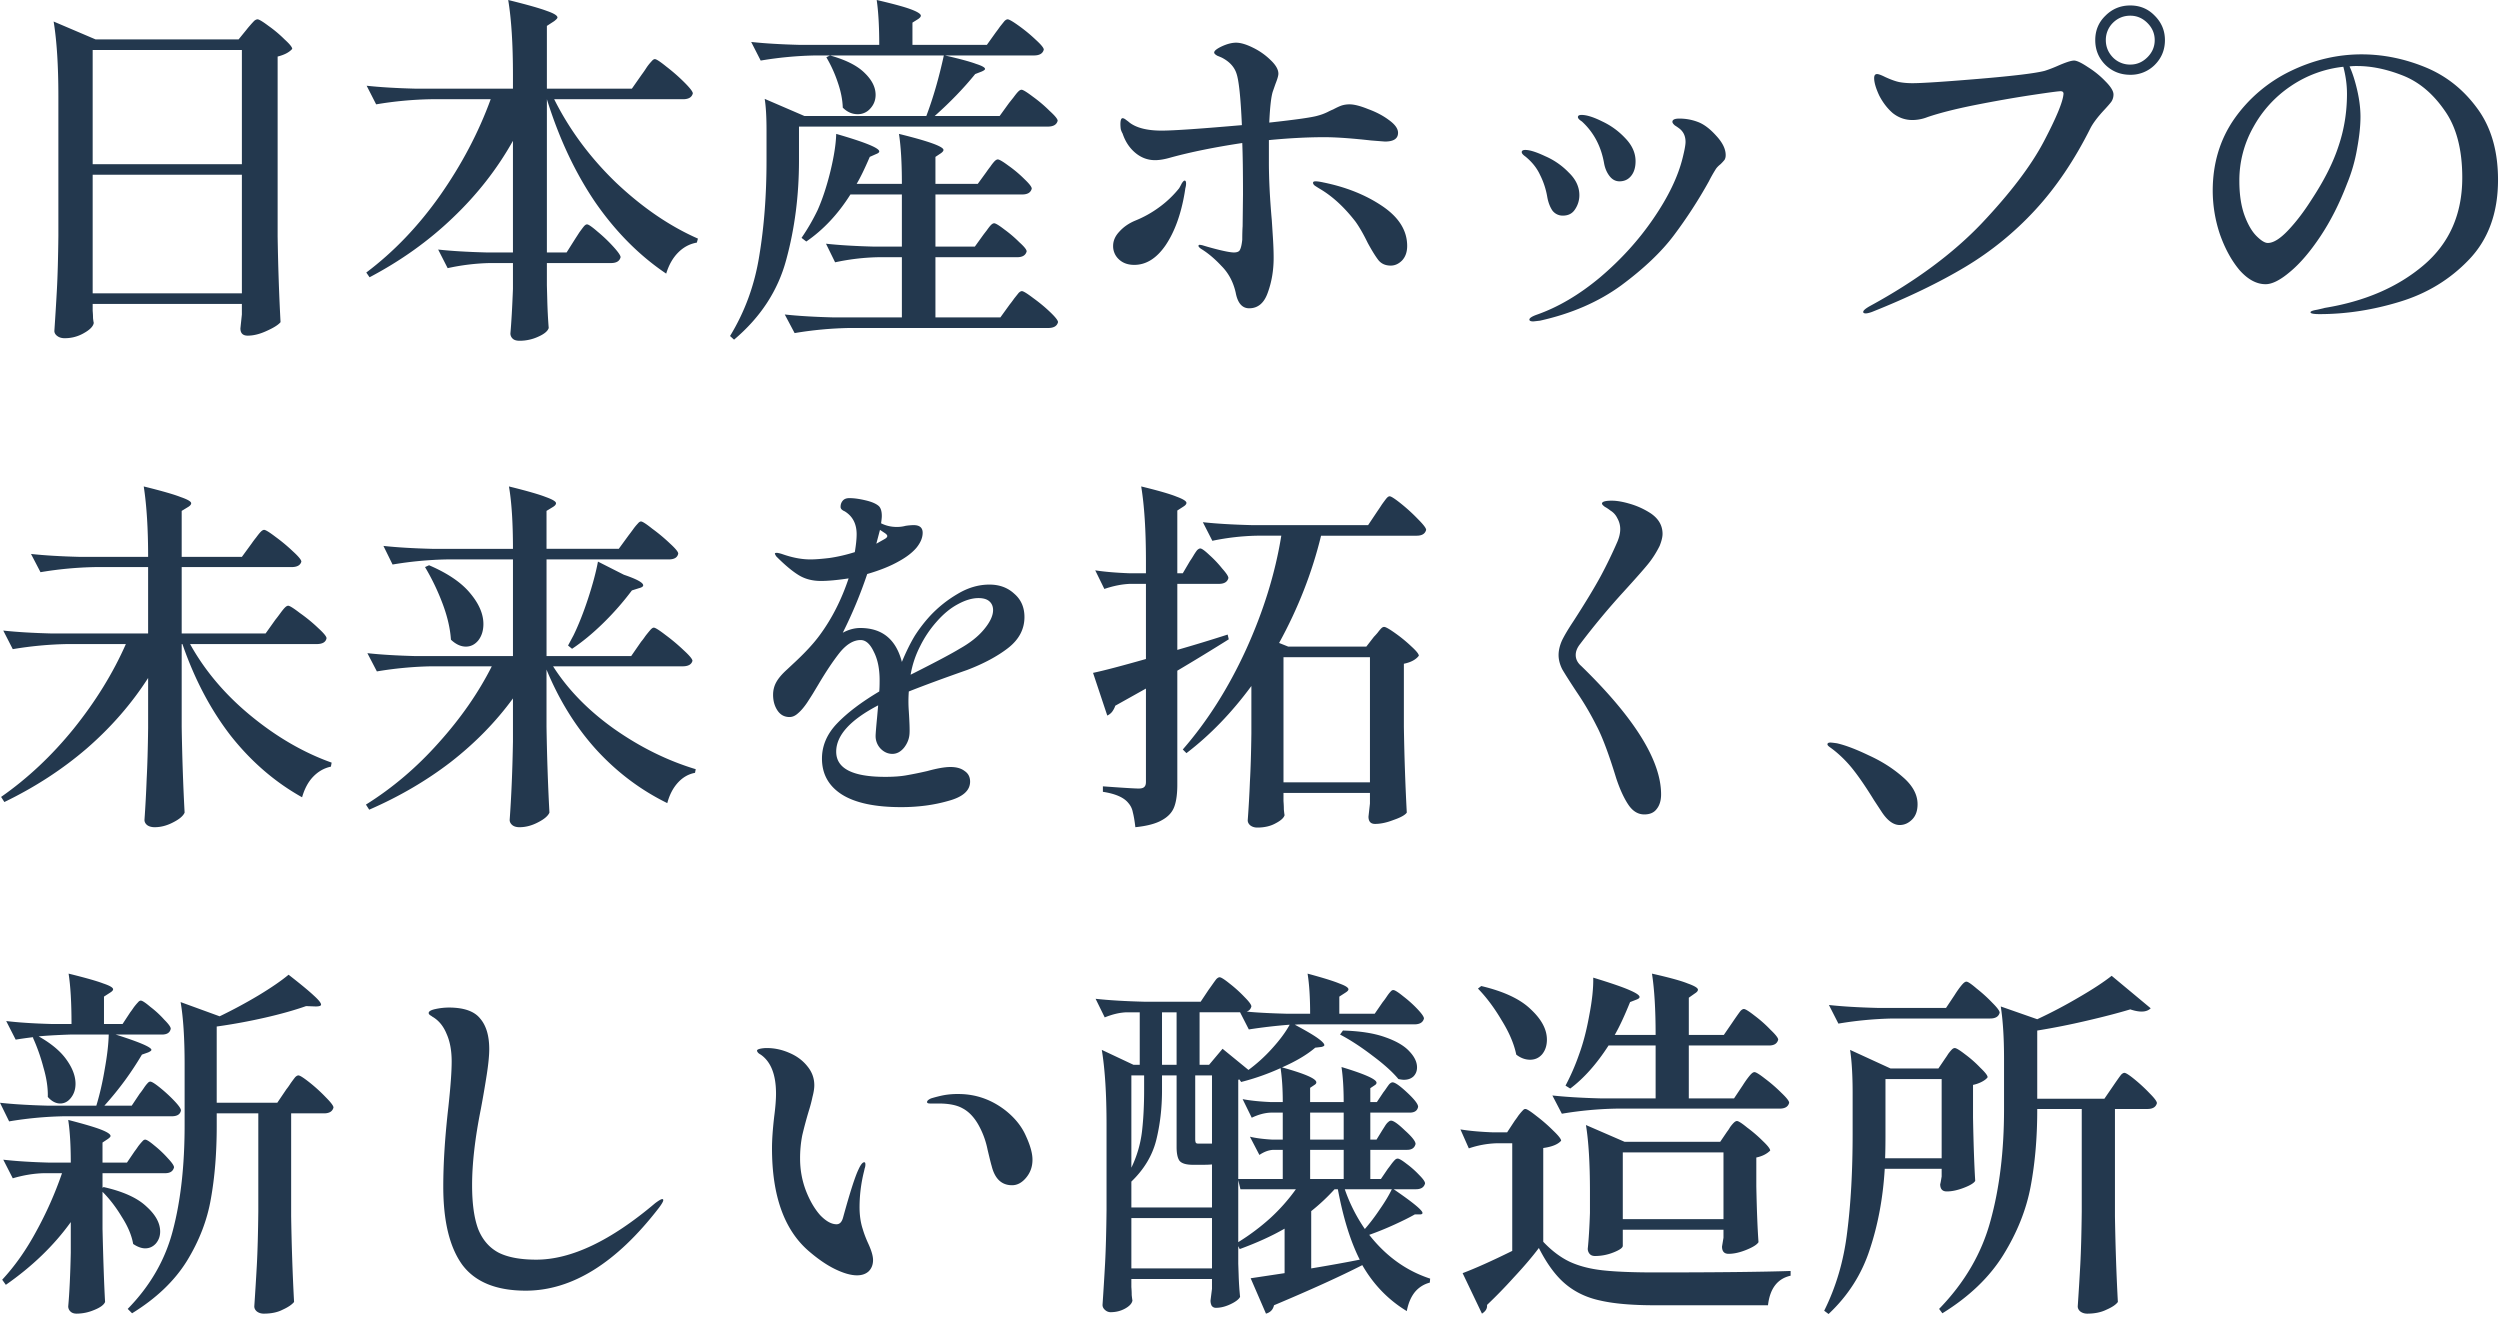 <svg width="260" height="137" viewBox="0 0 260 137" fill="none" xmlns="http://www.w3.org/2000/svg"><path d="M219.765 112.943c.101-.152.241-.354.418-.607s.316-.443.417-.569c.127-.127.24-.19.342-.19.151 0 .505.228 1.062.683.556.455 1.075.936 1.556 1.442.506.506.758.847.758 1.024-.101.405-.43.607-.986.607h-3.377v11.156c.051 3.136.152 6.108.304 8.916-.203.279-.595.544-1.177.797-.556.278-1.226.417-2.011.417-.278 0-.518-.075-.721-.227-.177-.152-.265-.329-.265-.531.101-1.493.19-2.935.265-4.326.076-1.416.127-3.263.152-5.54v-10.662h-4.629v.114c0 2.859-.227 5.502-.683 7.93-.455 2.429-1.404 4.806-2.845 7.134-1.442 2.327-3.554 4.35-6.337 6.07l-.341-.455c2.656-2.732 4.439-5.792 5.35-9.182.935-3.39 1.403-7.247 1.403-11.573v-5.274c0-2.15-.113-3.958-.341-5.425l3.794 1.328a50.514 50.514 0 0 0 4.326-2.277c1.442-.835 2.58-1.581 3.415-2.239l4.059 3.377c-.227.228-.543.342-.948.342-.329 0-.721-.076-1.176-.228-1.265.38-2.77.772-4.516 1.176-1.72.405-3.44.747-5.16 1.025v7.095h6.982l.91-1.328Zm-16.467-9.486c.076-.126.202-.316.38-.569.202-.278.366-.48.493-.607.126-.126.24-.19.341-.19.152 0 .506.241 1.063.721.581.456 1.125.949 1.631 1.48.506.506.759.848.759 1.025-.101.404-.43.607-.986.607h-10.093a38.399 38.399 0 0 0-5.692.531l-.986-1.935c1.391.152 3.073.253 5.046.303h7.134l.91-1.366Zm-.986 6.602c.076-.101.177-.253.303-.455.152-.202.278-.354.38-.455.101-.101.202-.152.303-.152.152 0 .506.215 1.063.645.581.43 1.113.898 1.593 1.404.506.481.759.809.759.986-.101.152-.291.304-.569.456a3.5 3.5 0 0 1-.949.341v3.415c.051 2.757.127 4.945.228 6.564-.127.228-.519.468-1.176.721-.658.253-1.252.38-1.784.38-.455 0-.683-.253-.683-.759.026-.051.076-.316.152-.797v-.797h-5.919c-.177 3.01-.696 5.805-1.556 8.385-.834 2.581-2.263 4.819-4.287 6.716l-.455-.341c1.239-2.479 2.036-5.198 2.39-8.158.379-2.959.569-6.362.569-10.206v-4.288c0-1.821-.088-3.314-.265-4.477l4.211 1.935h4.971l.721-1.063Zm-.38 10.397v-8.234h-5.843v5.73c0 1.087-.013 1.922-.038 2.504h5.881Zm-20.679-7.589c.076-.126.202-.316.379-.569.203-.278.367-.481.494-.607.126-.126.24-.19.341-.19.152 0 .519.228 1.101.683.607.456 1.176.949 1.707 1.48.531.506.797.847.797 1.024-.101.405-.43.608-.987.608h-16.96a38.399 38.399 0 0 0-5.692.531l-.986-1.897c1.391.151 3.073.253 5.046.303h5.692v-5.502h-4.895c-1.239 1.923-2.567 3.415-3.984 4.478l-.493-.304a23.082 23.082 0 0 0 1.404-3.225c.43-1.164.784-2.517 1.062-4.06.304-1.568.443-2.884.417-3.946 1.822.557 3.074.987 3.757 1.29.708.304 1.062.544 1.062.721 0 .101-.101.19-.303.266l-.683.265c-.582 1.442-1.113 2.58-1.594 3.415h4.25c0-2.631-.127-4.755-.38-6.374 1.796.404 3.036.746 3.719 1.024.708.253 1.062.468 1.062.645 0 .127-.101.253-.304.38l-.645.455v3.87h3.643l.911-1.328c.101-.152.24-.354.417-.607s.316-.443.417-.569c.127-.127.241-.19.342-.19.152 0 .518.228 1.1.683.607.455 1.164.949 1.67 1.48.531.506.796.847.796 1.024-.101.405-.417.607-.948.607h-8.348v5.502h4.705l.911-1.366Zm-27.205-10.32c2.352.556 4.073 1.366 5.16 2.428 1.113 1.037 1.67 2.087 1.67 3.149 0 .607-.165 1.113-.494 1.518-.328.38-.746.569-1.252.569s-.986-.177-1.441-.531c-.228-1.113-.734-2.302-1.518-3.567-.759-1.29-1.581-2.39-2.466-3.301l.341-.265Zm3.491 14.001a8.2 8.2 0 0 0 .379-.532c.177-.227.316-.392.418-.493.101-.126.202-.19.303-.19.152 0 .531.241 1.138.721.633.481 1.215.987 1.746 1.518.556.531.834.885.834 1.063-.328.379-.948.632-1.859.758v9.752c.86.91 1.758 1.593 2.694 2.049.961.455 2.1.758 3.415.91 1.341.152 3.162.228 5.464.228 6.475 0 11.193-.051 14.153-.152v.493c-1.366.304-2.151 1.328-2.353 3.074h-11.762c-2.378 0-4.275-.165-5.692-.494-1.416-.303-2.63-.885-3.642-1.745-.987-.835-1.897-2.074-2.732-3.718-.683.91-1.556 1.935-2.618 3.073a51.39 51.39 0 0 1-2.77 2.846v.114c0 .303-.177.569-.531.796l-2.011-4.211c1.341-.506 3.061-1.278 5.16-2.315V118.9h-1.631a9.934 9.934 0 0 0-2.884.531l-.873-1.973c.911.152 2.024.253 3.339.304h1.518l.797-1.214Zm22.082 1.138c.102-.127.203-.278.304-.455.126-.177.253-.329.379-.456.127-.126.241-.189.342-.189.152 0 .506.227 1.062.683.582.43 1.126.898 1.632 1.403.506.481.759.81.759.987-.354.354-.835.594-1.442.721v2.997c.05 2.479.126 4.414.228 5.806-.152.253-.57.518-1.253.796-.683.279-1.302.418-1.859.418-.455 0-.683-.253-.683-.759l.152-.911v-.834H168.77v1.669c0 .202-.316.43-.949.683a5.164 5.164 0 0 1-1.935.379c-.253 0-.443-.075-.569-.227a.808.808 0 0 1-.19-.531c.101-.962.177-2.201.228-3.719v-2.238c0-2.909-.139-5.211-.417-6.906l4.022 1.745h9.941l.72-1.062Zm-10.851 2.163v6.943h10.472v-6.943H168.77Zm-26.371 8.575c1.746 2.226 3.858 3.743 6.337 4.553l-.038.417a2.947 2.947 0 0 0-1.556.987c-.405.506-.683 1.163-.835 1.973-1.922-1.164-3.465-2.757-4.629-4.781-2.276 1.164-5.337 2.555-9.182 4.174-.101.455-.379.746-.835.872l-1.593-3.68 3.529-.531v-4.629c-1.316.759-2.871 1.467-4.667 2.125l-.152-.304v1.821l.038 1.101c.025.834.076 1.618.152 2.352-.127.253-.456.506-.987.759-.531.253-1.037.379-1.518.379a.512.512 0 0 1-.455-.227 1.174 1.174 0 0 1-.114-.532l.152-1.214v-1.024h-8.385v.835c.025.303.037.581.037.834.026.253.051.443.076.569-.05.304-.303.582-.758.835-.456.253-.962.38-1.518.38a.858.858 0 0 1-.569-.228c-.177-.152-.266-.329-.266-.531.101-1.493.19-2.934.266-4.326.076-1.416.126-3.263.151-5.539v-8.879c0-3.187-.164-5.78-.493-7.778l3.301 1.555h.645v-5.463h-1.366c-.708.025-1.467.202-2.276.531l-.949-1.935c1.391.152 3.074.253 5.047.303h5.881l.834-1.252c.076-.101.203-.278.38-.531s.316-.443.417-.569c.127-.127.241-.19.342-.19.151 0 .493.215 1.024.645.557.43 1.075.898 1.556 1.404.48.481.721.81.721.987-.076.278-.241.455-.494.531.936.101 2.353.177 4.25.227h2.353c0-1.694-.089-3.086-.266-4.173 1.594.43 2.694.771 3.301 1.024.632.228.949.43.949.607 0 .101-.102.215-.304.342l-.645.417v1.783h3.68l.835-1.214c.127-.152.266-.341.418-.569.151-.228.278-.392.379-.493.101-.127.202-.19.303-.19.152 0 .494.215 1.025.645.531.405 1.024.848 1.48 1.328.455.481.683.81.683.987-.102.404-.43.607-.987.607H135.57c-.405 0-.709.012-.911.038 1.138.607 1.935 1.075 2.39 1.404.456.328.683.569.683.721 0 .075-.101.139-.303.189l-.645.076c-.86.734-2.011 1.417-3.453 2.049 2.378.658 3.567 1.176 3.567 1.556 0 .101-.064.189-.19.265l-.455.304v1.48h3.49c0-1.417-.076-2.631-.227-3.643 2.428.734 3.642 1.277 3.642 1.632 0 .101-.063.189-.19.265l-.455.304v1.442h.683l.683-1.025c.101-.126.202-.265.304-.417.101-.152.202-.291.303-.418.127-.126.24-.189.342-.189.253 0 .758.354 1.517 1.062.759.708 1.139 1.202 1.139 1.48-.076.405-.367.607-.873.607h-4.098v2.808h.645l.607-.987c.051-.076.139-.215.266-.417.126-.203.24-.342.341-.418.101-.101.203-.151.304-.151.253 0 .733.341 1.442 1.024.733.658 1.1 1.126 1.1 1.404-.101.405-.392.607-.873.607h-3.832v3.036h1.1l.721-1.063c.102-.126.215-.278.342-.455a4.54 4.54 0 0 1 .379-.456c.101-.101.203-.151.304-.151.152 0 .455.177.91.531.481.354.924.746 1.328 1.176.405.405.608.696.608.873-.102.405-.418.607-.949.607h-2.315c1.999 1.366 2.998 2.188 2.998 2.466 0 .101-.089.152-.266.152h-.531c-.531.304-1.239.658-2.125 1.062-.885.405-1.758.759-2.618 1.063Zm-20.034-23.145h-1.517v5.463h1.517v-5.463Zm4.781 3.794 2.694 2.201a16.228 16.228 0 0 0 2.429-2.201c.809-.885 1.429-1.72 1.859-2.504a55.084 55.084 0 0 0-4.25.493l-.91-1.783h-4.212v5.463h.986l1.404-1.669Zm12.521-1.897c1.771.05 3.226.278 4.364.683 1.163.404 2.011.898 2.542 1.48.531.556.797 1.113.797 1.669 0 .379-.127.696-.38.949-.253.227-.581.341-.986.341-.127 0-.316-.025-.569-.076-.607-.733-1.505-1.543-2.694-2.428-1.189-.911-2.315-1.644-3.377-2.201l.303-.417Zm-6.26 7.437c0-1.341-.076-2.517-.228-3.529a24.46 24.46 0 0 1-4.098 1.442l-.189-.266-.114.038v10.321h4.629v-3.036h-.987c-.48.025-.961.202-1.442.531l-.986-1.897c.632.152 1.416.253 2.352.304h1.063v-2.808h-1.252c-.633.025-1.29.202-1.973.531l-.949-1.935c.784.152 1.745.253 2.884.304h1.29Zm-15.746-2.77v9.599a11.845 11.845 0 0 0 1.1-3.718c.152-1.29.228-2.745.228-4.364v-1.517h-1.328Zm8.385 13.735v-4.477c-.228.025-.595.038-1.1.038h-.873c-.708 0-1.176-.139-1.404-.418-.202-.278-.304-.758-.304-1.441v-7.437h-1.517v1.555c0 1.847-.203 3.58-.607 5.199-.405 1.593-1.265 3.022-2.58 4.287v2.694h8.385Zm0-6.64v-7.095h-1.745v6.602c0 .202.025.341.075.417.051.051.14.076.266.076h1.404Zm13.697-3.225h-3.49v2.808h3.49v-2.808Zm0 3.87h-3.49v3.036h3.49v-3.036Zm-10.965 9.6a23.022 23.022 0 0 0 3.339-2.505 19.324 19.324 0 0 0 2.656-2.997h-5.768l-.227-.949v6.451Zm7.588 2.732c1.973-.329 3.656-.633 5.047-.911-.961-1.897-1.72-4.338-2.277-7.323h-.341a20.472 20.472 0 0 1-2.429 2.276v5.958Zm3.491-8.234a17.15 17.15 0 0 0 2.087 4.136c.531-.607 1.05-1.29 1.556-2.049.531-.759.948-1.455 1.252-2.087h-4.895Zm-22.196 8.234h8.385v-5.237h-8.385v5.237Zm-28.533.72c-.633 0-1.391-.215-2.277-.645-.885-.43-1.821-1.075-2.808-1.935-2.504-2.2-3.756-5.742-3.756-10.624 0-.885.076-1.985.228-3.301.126-.961.19-1.758.19-2.39 0-1.973-.532-3.326-1.594-4.06a1.682 1.682 0 0 1-.228-.152c-.101-.101-.152-.189-.152-.265 0-.076.102-.139.304-.19a3.29 3.29 0 0 1 .72-.076c.785 0 1.557.164 2.315.493.785.329 1.417.797 1.898 1.404.48.582.72 1.24.72 1.973 0 .329-.063.734-.19 1.214-.1.481-.227.962-.379 1.442a44.663 44.663 0 0 0-.683 2.542 12.378 12.378 0 0 0-.227 2.429c0 1.163.202 2.276.607 3.339.404 1.037.898 1.884 1.48 2.542.607.632 1.176.948 1.707.948.329 0 .556-.24.683-.72.708-2.581 1.24-4.237 1.593-4.971.228-.506.43-.759.608-.759.076 0 .114.076.114.228 0 .152-.026.291-.076.417a8.747 8.747 0 0 1-.076.342 15.421 15.421 0 0 0-.456 3.68c0 .86.114 1.632.342 2.315.126.43.303.898.531 1.404.354.758.531 1.353.531 1.783 0 .48-.151.873-.455 1.176-.304.278-.708.417-1.214.417Zm16.125-9.371c-1.087 0-1.795-.671-2.124-2.011-.051-.152-.19-.709-.418-1.67a8.753 8.753 0 0 0-.986-2.656c-.456-.784-.999-1.341-1.632-1.669-.582-.329-1.416-.494-2.504-.494h-.873c-.202 0-.303-.05-.303-.151 0-.127.139-.253.417-.38.506-.152.961-.265 1.366-.341a8.171 8.171 0 0 1 1.48-.114c1.796 0 3.427.569 4.894 1.707.987.784 1.695 1.67 2.125 2.656.456.987.683 1.809.683 2.467 0 .733-.227 1.366-.683 1.897-.43.506-.91.759-1.442.759Zm-50.578 10.965c-3.06 0-5.26-.898-6.601-2.694-1.316-1.821-1.974-4.528-1.974-8.12 0-2.453.178-5.223.532-8.309.227-2.1.341-3.668.341-4.705 0-1.138-.177-2.1-.531-2.884-.329-.809-.822-1.404-1.48-1.783a1.645 1.645 0 0 0-.228-.152c-.1-.076-.151-.152-.151-.227 0-.178.24-.317.72-.418a6.666 6.666 0 0 1 1.367-.152c1.568 0 2.656.38 3.263 1.139.632.733.948 1.796.948 3.187 0 .658-.088 1.556-.265 2.694a117.36 117.36 0 0 1-.607 3.528c-.608 3.036-.911 5.679-.911 7.931 0 1.922.215 3.452.645 4.591.455 1.113 1.164 1.922 2.125 2.428.961.481 2.264.721 3.908.721 3.617 0 7.74-1.96 12.37-5.881.379-.279.619-.418.72-.418.076 0 .114.038.114.114 0 .127-.152.392-.455.797-4.427 5.742-9.043 8.613-13.85 8.613Zm-44.658-19.237c.354-1.164.645-2.428.873-3.794.252-1.392.392-2.593.417-3.605H7.323c-1.442.051-2.542.114-3.301.19 1.34.759 2.314 1.581 2.922 2.466.607.86.91 1.682.91 2.466 0 .582-.164 1.075-.493 1.48-.304.38-.67.569-1.1.569-.456 0-.886-.227-1.29-.683.025-.936-.127-1.96-.456-3.073a19.465 19.465 0 0 0-1.1-3.111l.076-.038c-.81.101-1.43.189-1.86.265l-.986-1.935c1.265.152 2.808.253 4.63.304h2.162c0-2.201-.101-3.946-.304-5.236 1.746.43 2.947.771 3.605 1.024.683.228 1.024.43 1.024.607 0 .101-.1.215-.303.342l-.645.417v2.846h1.935l.797-1.214c.1-.127.227-.304.379-.532.177-.227.316-.392.417-.493.102-.126.203-.19.304-.19.152 0 .48.216.986.646a10.21 10.21 0 0 1 1.442 1.328c.456.455.683.771.683.948-.076.405-.38.607-.91.607h-4.82c2.48.784 3.72 1.316 3.72 1.594 0 .076-.115.164-.342.265l-.645.228a33.373 33.373 0 0 1-1.746 2.656 33.835 33.835 0 0 1-2.162 2.656h2.845l.835-1.252c.127-.152.266-.342.418-.569.151-.228.278-.392.379-.494.101-.126.202-.189.303-.189.152 0 .494.215 1.025.645.531.43 1.024.885 1.48 1.366.455.48.683.809.683.986-.076.405-.392.607-.949.607H6.64a38.525 38.525 0 0 0-5.691.532L0 114.688c1.391.152 3.073.253 5.046.304h4.97Zm21.02-3.149c.152 0 .531.24 1.139.721.607.48 1.176.999 1.707 1.555.531.532.797.886.797 1.063-.101.404-.43.607-.987.607h-3.415v10.7c.051 3.136.152 6.108.304 8.916-.228.279-.62.544-1.176.797-.531.278-1.19.417-1.973.417-.279 0-.519-.075-.721-.227-.177-.152-.266-.329-.266-.531.101-1.493.19-2.935.266-4.326.076-1.416.126-3.263.151-5.54v-10.206h-4.325v1.328c0 2.782-.202 5.299-.607 7.55-.38 2.226-1.214 4.389-2.504 6.489-1.29 2.074-3.188 3.882-5.692 5.425l-.455-.455c2.352-2.403 3.92-5.135 4.705-8.195.81-3.087 1.214-6.716 1.214-10.89v-6.337c0-2.731-.14-4.894-.417-6.488l4.06 1.48a51.541 51.541 0 0 0 4.021-2.163c1.341-.809 2.39-1.53 3.15-2.162 1.264.986 2.137 1.707 2.618 2.162.506.456.759.772.759.949 0 .126-.19.19-.57.19l-.986-.038c-1.214.43-2.656.834-4.325 1.214-1.67.379-3.327.683-4.971.91v7.93h6.299l.948-1.403a6.44 6.44 0 0 0 .455-.645c.203-.279.355-.481.456-.608.126-.126.24-.189.341-.189Zm-20.375 16.012c.076 3.237.164 5.754.265 7.55-.126.304-.505.582-1.138.835a4.702 4.702 0 0 1-1.821.379c-.278 0-.493-.075-.645-.227a.729.729 0 0 1-.228-.531c.127-1.392.215-3.251.266-5.578v-3.187c-1.745 2.428-3.997 4.603-6.754 6.526l-.38-.531c1.316-1.417 2.492-3.086 3.53-5.009a38.473 38.473 0 0 0 2.693-6.071H4.591c-1.062.026-2.15.203-3.263.532l-.987-1.935c1.316.151 2.91.253 4.781.303h2.239c0-1.796-.089-3.276-.266-4.439 1.67.43 2.82.771 3.453 1.024s.949.468.949.645c0 .076-.089.177-.266.304l-.57.379v2.087h2.543l.797-1.176c.101-.127.228-.304.38-.531.176-.228.316-.392.417-.494.1-.126.202-.189.303-.189.152 0 .468.202.949.607.506.405.974.847 1.404 1.328.43.455.645.771.645.948-.102.405-.405.607-.91.607h-6.527v1.518l.114-.076c2.023.456 3.503 1.126 4.44 2.011.96.86 1.44 1.733 1.44 2.618 0 .481-.15.898-.454 1.252-.304.329-.67.494-1.1.494-.38 0-.798-.152-1.253-.456-.152-.885-.544-1.821-1.176-2.807-.607-1.012-1.277-1.885-2.011-2.618v3.908Zm184.212-44.672c-.734-1.189-1.391-2.163-1.973-2.921a12.404 12.404 0 0 0-2.125-2.201 10.339 10.339 0 0 0-.455-.342c-.177-.126-.266-.227-.266-.303 0-.126.101-.19.304-.19.101 0 .329.026.683.076.885.202 1.985.62 3.301 1.252 1.34.607 2.517 1.354 3.528 2.239 1.037.885 1.556 1.834 1.556 2.846 0 .683-.19 1.214-.569 1.593-.38.38-.81.57-1.29.57-.658 0-1.29-.469-1.897-1.405l-.797-1.214Zm-23.866 1.518c-.658 0-1.214-.341-1.669-1.024-.456-.683-.873-1.594-1.252-2.732-.759-2.48-1.43-4.275-2.011-5.388a30.258 30.258 0 0 0-2.087-3.567c-.734-1.113-1.24-1.91-1.518-2.39-.253-.506-.379-1-.379-1.48 0-.455.113-.949.341-1.48.253-.531.658-1.214 1.214-2.049 1.24-1.922 2.188-3.49 2.846-4.705a48.665 48.665 0 0 0 1.707-3.528c.203-.48.304-.923.304-1.328s-.101-.784-.304-1.139a1.845 1.845 0 0 0-.721-.796 3.64 3.64 0 0 0-.569-.38c-.202-.152-.303-.265-.303-.341 0-.203.341-.304 1.024-.304.531 0 1.176.114 1.935.342a8.134 8.134 0 0 1 2.125.986c.81.557 1.214 1.265 1.214 2.125 0 .329-.101.746-.303 1.252-.354.708-.759 1.34-1.214 1.897-.43.531-1.291 1.505-2.581 2.922a76.804 76.804 0 0 0-4.477 5.388c-.303.38-.455.759-.455 1.138 0 .43.19.81.569 1.138 5.54 5.388 8.309 9.84 8.309 13.356 0 .632-.151 1.138-.455 1.518-.278.38-.708.569-1.29.569ZM123.769 58.33c.076-.1.19-.277.342-.53a5.52 5.52 0 0 1 .379-.57c.127-.126.241-.19.342-.19.151 0 .468.228.948.684.481.43.924.898 1.328 1.404.43.48.645.809.645.986-.101.405-.43.607-.986.607h-4.326v6.868a172.43 172.43 0 0 0 5.236-1.594l.114.493a239.83 239.83 0 0 1-5.35 3.263V81.59c0 .96-.101 1.72-.303 2.276-.203.582-.62 1.05-1.252 1.404-.633.38-1.569.633-2.808.759-.076-.658-.165-1.176-.266-1.556a1.957 1.957 0 0 0-.455-.948c-.455-.582-1.341-.974-2.656-1.176v-.57c2.074.152 3.314.228 3.718.228.279 0 .468-.05.57-.152.126-.1.189-.278.189-.53V71.61l-3.187 1.783c-.076.228-.19.443-.341.645a1.37 1.37 0 0 1-.494.38l-1.479-4.44c1.087-.228 2.921-.708 5.501-1.442V60.72h-1.593c-.86.025-1.771.203-2.732.531l-.949-1.935c.987.152 2.176.253 3.567.304h1.707v-1.252c0-3.188-.164-5.78-.493-7.779 1.771.43 2.997.785 3.68 1.063.683.253 1.025.468 1.025.645 0 .126-.101.253-.304.38l-.645.417v6.526h.569l.759-1.29Zm19.503-5.197c.126-.178.278-.405.455-.683.203-.279.354-.481.456-.608.126-.151.24-.227.341-.227.152 0 .544.253 1.176.759.633.506 1.227 1.05 1.784 1.631.556.557.834.923.834 1.1-.101.405-.43.608-.986.608h-9.941c-.936 3.845-2.391 7.563-4.364 11.155l.949.38h8.12l.796-1.025c.102-.101.228-.24.38-.418.152-.202.278-.354.379-.455.102-.101.203-.152.304-.152.152 0 .531.215 1.138.645.607.43 1.164.886 1.67 1.366.531.481.796.81.796.987-.303.405-.822.683-1.555.835v6.564c.05 3.136.152 6.109.303 8.916-.177.253-.632.506-1.366.76-.708.277-1.353.416-1.935.416-.455 0-.683-.252-.683-.758l.152-1.366v-1.1h-8.992v.834c.025.329.038.62.038.873.025.278.05.48.075.607-.075.278-.379.556-.91.835-.531.303-1.176.455-1.935.455-.278 0-.519-.076-.721-.228-.177-.151-.266-.329-.266-.53.101-1.367.177-2.707.228-4.023.076-1.315.126-2.985.152-5.008v-4.933c-2.049 2.783-4.3 5.11-6.754 6.982l-.38-.38c2.555-2.934 4.743-6.387 6.565-10.358 1.821-3.997 3.048-7.956 3.68-11.876h-2.542a24.986 24.986 0 0 0-4.629.53l-.987-1.934c1.392.152 3.074.253 5.047.303h12.141l.987-1.48Zm-.797 28.229V68.348h-8.992v13.014h8.992Zm-41.889-11.686c-2.453.86-4.477 1.606-6.07 2.238a13.748 13.748 0 0 0 0 2.05c.075 1.188.1 1.96.075 2.314-.025.53-.215 1.024-.569 1.48-.354.43-.759.645-1.214.645-.455 0-.86-.178-1.214-.532a1.885 1.885 0 0 1-.531-1.328c0-.202.05-.834.151-1.897l.114-1.29c-2.909 1.518-4.363 3.124-4.363 4.819 0 1.745 1.694 2.618 5.084 2.618.86 0 1.581-.05 2.163-.152a39.338 39.338 0 0 0 2.238-.455c1.012-.278 1.81-.418 2.39-.418.633 0 1.126.14 1.481.418.379.253.569.62.569 1.1 0 .936-.759 1.606-2.277 2.011-1.492.43-3.124.645-4.894.645-2.732 0-4.794-.442-6.185-1.328-1.366-.885-2.049-2.125-2.049-3.718 0-1.34.519-2.555 1.556-3.643 1.062-1.113 2.53-2.226 4.401-3.339.025-.253.038-.645.038-1.176 0-1.189-.202-2.175-.607-2.96-.38-.809-.835-1.214-1.366-1.214-.734 0-1.455.43-2.163 1.29-.683.86-1.429 1.973-2.238 3.34l-.57.948c-.076.126-.278.443-.607.949-.329.48-.645.847-.948 1.1-.278.253-.57.38-.873.38-.531 0-.949-.228-1.252-.684-.304-.455-.455-.999-.455-1.631 0-.48.114-.924.341-1.328.228-.405.595-.835 1.1-1.29l.608-.57c1.239-1.138 2.188-2.162 2.845-3.073 1.24-1.695 2.226-3.642 2.96-5.843-1.164.177-2.125.266-2.884.266-.885 0-1.657-.203-2.314-.608-.658-.404-1.43-1.05-2.315-1.935-.101-.151-.152-.252-.152-.303 0-.05.064-.076.19-.076.101 0 .278.038.531.114 1.063.38 2.05.569 2.96.569.506 0 1.176-.05 2.01-.152.86-.126 1.733-.329 2.619-.607.126-.759.19-1.379.19-1.86 0-1.087-.418-1.884-1.253-2.39a.891.891 0 0 1-.303-.19.364.364 0 0 1-.114-.265c0-.253.076-.468.228-.645.151-.177.38-.265.683-.265.48 0 1.037.075 1.67.227.657.152 1.125.354 1.403.607.202.203.304.544.304 1.025 0 .152-.026.404-.076.759.506.253 1.05.38 1.631.38.33 0 .633-.039.91-.115a6.4 6.4 0 0 1 .836-.076c.632 0 .948.266.948.797 0 .506-.215 1.025-.645 1.556-.43.506-1.037.974-1.821 1.404-.885.506-1.986.948-3.301 1.328a46.635 46.635 0 0 1-2.542 6.108c.607-.328 1.214-.493 1.821-.493 2.277 0 3.718 1.177 4.326 3.529.43-1.037.872-1.935 1.327-2.694a14.957 14.957 0 0 1 1.67-2.163 12.64 12.64 0 0 1 2.77-2.2c1.087-.658 2.2-.987 3.339-.987 1.037 0 1.897.316 2.58.949.708.607 1.062 1.416 1.062 2.428 0 1.265-.569 2.34-1.707 3.225-1.113.86-2.53 1.619-4.25 2.277Zm-9.448-13.129.873-.493c.177-.101.266-.202.266-.303 0-.101-.101-.215-.304-.342l-.455-.303-.38 1.441Zm6.261 8.12a11.458 11.458 0 0 0-1.707 2.542 10.19 10.19 0 0 0-.987 2.96l.455-.228c2.302-1.163 3.845-1.985 4.63-2.466 1.087-.607 1.935-1.277 2.542-2.011.632-.759.948-1.43.948-2.011 0-.38-.126-.683-.379-.91-.253-.228-.633-.342-1.139-.342-.657 0-1.378.215-2.162.645-.76.405-1.493 1.012-2.201 1.821Zm-30.734 2.087c.152-.177.304-.38.456-.607.177-.228.341-.43.493-.607.152-.177.278-.266.38-.266.151 0 .556.253 1.214.76a19.737 19.737 0 0 1 1.897 1.593c.607.556.91.923.91 1.1-.1.38-.442.57-1.024.57h-13.47c1.543 2.428 3.668 4.603 6.375 6.525 2.706 1.897 5.527 3.289 8.46 4.174l-.075.38c-.683.126-1.277.468-1.783 1.024s-.873 1.265-1.1 2.125c-2.783-1.366-5.25-3.225-7.4-5.578-2.124-2.352-3.844-5.122-5.16-8.31v5.958c.05 3.136.152 6.109.304 8.916-.152.354-.557.696-1.214 1.025-.633.329-1.265.493-1.897.493-.33 0-.582-.076-.76-.228-.176-.151-.265-.329-.265-.53.177-2.454.291-5.174.342-8.159v-4.477c-1.771 2.428-3.921 4.63-6.45 6.602-2.53 1.948-5.363 3.605-8.5 4.97l-.341-.53c2.757-1.72 5.274-3.858 7.55-6.413 2.302-2.555 4.149-5.21 5.54-7.968h-6.26a38.453 38.453 0 0 0-5.692.531l-.987-1.897c1.392.152 3.074.253 5.047.304h10.093V58.179h-6.83a38.438 38.438 0 0 0-5.691.531l-.95-1.935c1.392.152 3.074.253 5.047.304h8.424c0-2.732-.14-4.895-.418-6.489 1.847.456 3.124.822 3.832 1.1.709.254 1.063.469 1.063.646 0 .126-.101.253-.304.38l-.683.417v3.946h7.513l1.025-1.404c.1-.127.252-.33.455-.607a5.4 5.4 0 0 1 .493-.607c.127-.152.24-.228.341-.228.152 0 .544.253 1.177.759a18.1 18.1 0 0 1 1.821 1.518c.582.53.873.885.873 1.062-.076.405-.405.607-.987.607H56.84v10.055h8.802l1.024-1.48Zm-1.783-6.981c1.34.455 2.011.822 2.011 1.1 0 .126-.152.228-.455.303l-.721.228a29.56 29.56 0 0 1-2.998 3.415c-1.087 1.062-2.162 1.948-3.225 2.656l-.417-.341.57-1.063c.53-1.088 1.036-2.365 1.517-3.832.48-1.467.822-2.745 1.024-3.832l2.694 1.366Zm-20.261-.987c1.947.835 3.377 1.809 4.287 2.922.91 1.087 1.366 2.15 1.366 3.187 0 .683-.177 1.252-.531 1.707-.354.43-.784.645-1.29.645-.531 0-1.05-.24-1.556-.72-.076-1.164-.366-2.416-.872-3.757a23.847 23.847 0 0 0-1.822-3.794l.418-.19ZM28.647 64.44c.126-.152.29-.367.493-.645.202-.279.367-.481.493-.608.127-.126.24-.19.342-.19.151 0 .556.254 1.214.76.683.48 1.315.999 1.897 1.555.582.531.873.886.873 1.063-.076.404-.418.607-1.025.607H19.768c1.543 2.782 3.655 5.274 6.337 7.475 2.68 2.2 5.476 3.819 8.385 4.856l-.076.418c-.708.151-1.328.505-1.86 1.062-.505.531-.885 1.24-1.137 2.125-2.808-1.569-5.275-3.693-7.4-6.375-2.099-2.706-3.78-5.894-5.046-9.561h-.076v8.613c.051 3.136.152 6.109.304 8.916-.152.354-.557.696-1.214 1.025-.633.329-1.265.493-1.897.493-.33 0-.595-.076-.797-.228-.177-.151-.266-.329-.266-.53.101-1.443.177-2.86.228-4.25.076-1.417.126-3.188.152-5.312V70.51c-1.72 2.682-3.845 5.123-6.375 7.323C6.5 80.01 3.642 81.868.455 83.411l-.341-.531c2.757-1.923 5.274-4.288 7.55-7.096 2.277-2.833 4.086-5.767 5.426-8.802H7.02a38.452 38.452 0 0 0-5.692.53L.34 65.579c1.392.152 3.074.253 5.047.303h10.017v-6.905H9.903a38.44 38.44 0 0 0-5.691.531l-.987-1.897c1.391.152 3.073.253 5.046.303h7.134c0-2.909-.152-5.35-.456-7.323 1.847.456 3.124.822 3.833 1.1.733.254 1.1.469 1.1.646 0 .126-.101.253-.304.38l-.683.417v4.78h6.261l1.024-1.403a9.3 9.3 0 0 1 .456-.608c.202-.278.367-.48.493-.607.127-.126.24-.19.341-.19.152 0 .544.24 1.177.722a18.1 18.1 0 0 1 1.821 1.517c.582.531.873.886.873 1.063-.102.38-.443.569-1.025.569h-11.42v6.905h8.726l1.025-1.442ZM245.604 5.653c2.226 0 4.426.443 6.602 1.328 2.175.886 3.984 2.315 5.426 4.288 1.441 1.948 2.162 4.427 2.162 7.437 0 3.415-.999 6.172-2.997 8.271-1.973 2.075-4.376 3.542-7.209 4.402-2.808.86-5.591 1.29-8.348 1.29-.632 0-.948-.063-.948-.19 0-.101.227-.19.683-.266.455-.1.721-.164.796-.19 4.174-.682 7.602-2.162 10.283-4.439 2.681-2.276 4.022-5.312 4.022-9.106 0-2.96-.62-5.3-1.859-7.02-1.214-1.745-2.656-2.946-4.326-3.604-1.669-.658-3.25-.986-4.743-.986a5.99 5.99 0 0 0-.796.038c.303.657.569 1.48.796 2.466.228.986.342 1.91.342 2.77 0 .936-.114 2.023-.342 3.263a17.105 17.105 0 0 1-1.062 3.718c-.784 2.05-1.707 3.87-2.77 5.464-1.062 1.593-2.112 2.82-3.149 3.68-1.012.86-1.859 1.29-2.542 1.29-.936 0-1.834-.48-2.694-1.441-.835-.987-1.518-2.226-2.049-3.719a14.32 14.32 0 0 1-.759-4.553c0-2.833.746-5.325 2.239-7.475a15.227 15.227 0 0 1 5.843-4.97c2.403-1.164 4.869-1.746 7.399-1.746Zm-1.518 4.098c0-.91-.126-1.846-.379-2.807a12.03 12.03 0 0 0-5.464 2.01 12.228 12.228 0 0 0-3.908 4.288 11.24 11.24 0 0 0-1.442 5.578c0 1.39.177 2.58.531 3.566.354.962.772 1.682 1.252 2.163.481.48.873.72 1.176.72.582 0 1.29-.442 2.125-1.327s1.644-1.948 2.429-3.187c1.315-1.999 2.251-3.858 2.807-5.578.582-1.72.873-3.529.873-5.426Zm-22.538-1.973c-1.012 0-1.872-.341-2.58-1.024-.708-.708-1.062-1.568-1.062-2.58s.354-1.86 1.062-2.542c.708-.709 1.568-1.063 2.58-1.063s1.859.354 2.542 1.063c.709.708 1.063 1.555 1.063 2.542 0 1.012-.354 1.872-1.063 2.58a3.532 3.532 0 0 1-2.542 1.024Zm0-1.062c.683 0 1.277-.253 1.783-.759s.759-1.1.759-1.783c0-.683-.253-1.278-.759-1.784s-1.1-.758-1.783-.758c-.708 0-1.315.253-1.821.758a2.503 2.503 0 0 0-.721 1.784c0 .683.24 1.277.721 1.783a2.484 2.484 0 0 0 1.821.759ZM194.04 32.593c-.178 0-.266-.05-.266-.152 0-.152.253-.367.759-.645 4.73-2.58 8.587-5.438 11.572-8.575 2.985-3.162 5.135-5.995 6.451-8.5 1.315-2.503 1.998-4.16 2.049-4.97 0-.177-.102-.265-.304-.265-.228 0-1.265.139-3.111.417-1.822.278-3.757.62-5.806 1.024-2.023.405-3.667.823-4.932 1.253a4.356 4.356 0 0 1-1.556.303c-.759 0-1.442-.24-2.049-.72-.556-.481-1.024-1.088-1.404-1.822-.354-.759-.531-1.366-.531-1.821 0-.278.101-.418.304-.418.152 0 .43.102.834.304.608.278 1.101.455 1.48.531.405.076.86.114 1.366.114 1.012 0 3.327-.152 6.944-.455 3.617-.304 5.894-.582 6.829-.835a13.61 13.61 0 0 0 1.29-.493c.861-.38 1.442-.57 1.746-.57.278 0 .759.228 1.442.683.683.43 1.29.924 1.821 1.48.556.557.835 1.012.835 1.366 0 .278-.076.531-.228.76-.152.201-.405.492-.759.872-.657.708-1.125 1.328-1.404 1.859-1.669 3.339-3.592 6.185-5.767 8.537a32.766 32.766 0 0 1-7.285 5.92c-2.707 1.618-5.932 3.174-9.675 4.666-.279.101-.494.152-.645.152Zm-25.612-13.735c-.405 0-.746-.178-1.024-.532-.279-.354-.468-.784-.569-1.29-.304-1.796-1.075-3.263-2.315-4.401-.278-.177-.417-.329-.417-.455 0-.152.126-.228.379-.228.531 0 1.252.228 2.163.683a7.763 7.763 0 0 1 2.39 1.745c.709.734 1.063 1.53 1.063 2.39 0 .633-.152 1.139-.456 1.518-.303.38-.708.57-1.214.57Zm-8.954 14.57c-.279 0-.418-.064-.418-.19 0-.152.241-.316.721-.493 2.252-.784 4.465-2.087 6.64-3.908 2.176-1.847 4.022-3.883 5.54-6.11 1.543-2.25 2.555-4.35 3.035-6.298.203-.81.304-1.366.304-1.67 0-.581-.203-1.036-.607-1.365a5.32 5.32 0 0 0-.494-.342c-.177-.152-.265-.278-.265-.38 0-.227.24-.34.721-.34.657 0 1.29.113 1.897.34.632.228 1.277.71 1.935 1.443.658.708.987 1.378.987 2.01a.948.948 0 0 1-.114.494 4.87 4.87 0 0 1-.418.455c-.253.203-.43.392-.531.57-.253.404-.48.809-.683 1.214a48.678 48.678 0 0 1-3.642 5.615c-1.29 1.72-3.112 3.453-5.464 5.198-2.353 1.72-5.173 2.947-8.461 3.68l-.683.077Zm3.073-11.004a1.33 1.33 0 0 1-1.1-.531c-.253-.38-.43-.847-.531-1.404a8.042 8.042 0 0 0-.759-2.314c-.329-.709-.835-1.341-1.518-1.898-.253-.177-.379-.328-.379-.455 0-.152.126-.227.379-.227.455 0 1.138.214 2.049.644a7.57 7.57 0 0 1 2.466 1.708c.734.708 1.1 1.492 1.1 2.352a2.61 2.61 0 0 1-.455 1.48c-.278.43-.695.645-1.252.645Zm-30.582-5.577c0 1.77.101 3.794.304 6.07l.114 1.784c.05.784.076 1.492.076 2.125 0 1.29-.203 2.491-.608 3.604-.379 1.088-1.024 1.632-1.935 1.632-.733 0-1.201-.544-1.404-1.632-.252-1.113-.746-2.036-1.479-2.77-.709-.759-1.417-1.353-2.125-1.783-.177-.127-.266-.228-.266-.303 0-.076.051-.114.152-.114l.228.038a31 31 0 0 0 1.783.493c.734.177 1.239.265 1.518.265.354 0 .569-.1.645-.303.101-.203.177-.544.227-1.024 0-.557.013-1.025.038-1.404l.038-3.301c0-2.353-.025-4.136-.076-5.35-2.858.43-5.35.935-7.474 1.517-.607.177-1.139.266-1.594.266-.759 0-1.442-.253-2.049-.759s-1.05-1.176-1.328-2.01a1.91 1.91 0 0 1-.19-.456 4.182 4.182 0 0 1-.037-.494c0-.43.075-.645.227-.645.101 0 .228.064.38.19.177.127.291.215.341.266.734.556 1.847.835 3.339.835 1.214 0 3.997-.19 8.347-.57-.126-2.883-.316-4.68-.569-5.387-.227-.683-.733-1.227-1.517-1.632a9.634 9.634 0 0 0-.456-.19c-.227-.126-.341-.24-.341-.341 0-.177.265-.392.797-.645.556-.253 1.049-.38 1.479-.38.481 0 1.075.177 1.784.532a6.94 6.94 0 0 1 1.821 1.29c.531.505.797.973.797 1.403 0 .203-.101.557-.304 1.063l-.265.759c-.177.506-.304 1.593-.38 3.263 2.783-.304 4.465-.544 5.047-.721a5.396 5.396 0 0 0 1.024-.38 6.61 6.61 0 0 1 .569-.265c.38-.202.683-.342.911-.417.253-.076.518-.114.797-.114.48 0 1.125.164 1.935.493.834.303 1.555.683 2.162 1.138.633.455.949.898.949 1.328 0 .607-.455.91-1.366.91l-1.442-.113c-2.049-.228-3.668-.341-4.856-.341-1.746 0-3.668.1-5.768.303v2.277Zm-8.765 1.935c.102 0 .152.1.152.303 0 .152-.025.316-.076.493-.025.178-.05.342-.076.494-.379 2.226-1.037 4.034-1.973 5.426-.935 1.365-2.023 2.049-3.263 2.049-.657 0-1.189-.19-1.593-.57a1.847 1.847 0 0 1-.607-1.404c0-.53.215-1.024.645-1.48.43-.48.974-.86 1.631-1.138a11.39 11.39 0 0 0 2.467-1.365 10.772 10.772 0 0 0 2.124-2.012c.076-.126.165-.29.266-.493.126-.202.228-.303.303-.303Zm14.419.19c2.377.48 4.426 1.302 6.146 2.466 1.721 1.163 2.581 2.542 2.581 4.136 0 .632-.177 1.138-.532 1.517-.354.354-.746.531-1.176.531-.531 0-.948-.177-1.252-.53-.303-.38-.683-.987-1.138-1.822-.456-.936-.886-1.682-1.29-2.239-1.139-1.467-2.34-2.58-3.605-3.339a15.73 15.73 0 0 1-.607-.38c-.126-.1-.19-.201-.19-.303 0-.1.089-.151.266-.151.177 0 .443.037.797.113ZM104.95 10.7l.455-.57c.203-.278.367-.48.493-.606.127-.127.241-.19.342-.19.152 0 .544.24 1.176.72.632.456 1.214.95 1.745 1.48.557.506.835.848.835 1.025-.101.405-.442.607-1.024.607H83.095v3.529c0 3.642-.443 7.082-1.328 10.32-.86 3.213-2.669 5.983-5.426 8.31l-.417-.38c1.543-2.53 2.554-5.299 3.035-8.31.506-3.035.759-6.348.759-9.94v-3.111c0-1.417-.063-2.517-.19-3.301l4.136 1.783h12.673c.708-1.872 1.315-3.972 1.821-6.299H84.802a38.445 38.445 0 0 0-5.691.532l-.987-1.936c1.392.152 3.074.253 5.047.304h8.271c0-1.897-.088-3.453-.265-4.667 1.745.405 2.947.734 3.604.987.658.252.987.467.987.645 0 .1-.089.215-.266.341l-.607.38v2.314h7.74l.949-1.328c.101-.127.24-.316.417-.57l.456-.568c.126-.127.24-.19.341-.19.152 0 .544.228 1.176.683.633.455 1.214.936 1.746 1.442.556.506.834.847.834 1.024-.101.405-.442.607-1.024.607h-9.258c1.543.354 2.618.645 3.225.873.632.202.949.38.949.531 0 .076-.114.165-.342.266l-.683.265c-1.189 1.468-2.593 2.922-4.212 4.364h6.754l.987-1.366ZM86.32 5.767c1.644.456 2.846 1.063 3.605 1.822.758.733 1.138 1.492 1.138 2.276 0 .557-.19 1.037-.57 1.442a1.7 1.7 0 0 1-1.29.57c-.581 0-1.1-.229-1.555-.684-.025-.835-.203-1.72-.531-2.656a13.486 13.486 0 0 0-1.177-2.58l.38-.19Zm15.936 18.668c.076-.101.202-.265.379-.493.177-.253.317-.43.418-.531.126-.127.24-.19.341-.19.152 0 .506.215 1.063.645.556.405 1.075.847 1.555 1.328.506.455.759.771.759.949-.101.404-.43.607-.986.607h-8.5v6.26h6.754l.987-1.366c.126-.151.278-.354.455-.607l.455-.569c.127-.126.241-.19.342-.19.152 0 .544.24 1.176.721.632.456 1.214.936 1.745 1.442.557.531.835.885.835 1.063-.101.404-.442.607-1.024.607H88.33a38.451 38.451 0 0 0-5.69.53l-1.025-1.934c1.391.151 3.073.253 5.046.303h7.134v-6.26h-2.467a23.443 23.443 0 0 0-4.477.53l-.948-1.934c1.39.152 3.073.253 5.046.303h2.846v-5.425h-5.35c-1.29 2.048-2.82 3.68-4.591 4.894l-.494-.38a21.69 21.69 0 0 0 1.67-2.883c.506-1.138.948-2.479 1.328-4.022.38-1.568.582-2.87.607-3.908 2.985.86 4.477 1.467 4.477 1.821 0 .101-.101.19-.303.266l-.683.303c-.532 1.24-.987 2.176-1.366 2.808h4.705c0-2.175-.102-3.908-.304-5.198 3.086.759 4.63 1.315 4.63 1.67 0 .1-.09.214-.266.341l-.57.38v2.807h4.402l.91-1.252c.102-.152.241-.341.418-.57a4.34 4.34 0 0 1 .417-.53c.127-.127.24-.19.342-.19.151 0 .518.215 1.1.645.607.43 1.164.898 1.669 1.404.506.48.759.81.759.986-.101.405-.43.608-.986.608h-9.03v5.425h4.097l.873-1.214ZM66.78 7.702c.151-.202.315-.442.492-.72a5.41 5.41 0 0 1 .494-.608c.126-.151.24-.227.341-.227.152 0 .557.265 1.214.797a19.04 19.04 0 0 1 1.86 1.631c.581.582.872.961.872 1.138-.1.405-.442.607-1.024.607H57.635c1.594 3.188 3.744 6.084 6.45 8.69 2.732 2.58 5.565 4.514 8.5 5.805l-.114.417c-.734.126-1.379.468-1.935 1.024-.557.557-.974 1.29-1.252 2.201-2.783-1.872-5.237-4.338-7.361-7.399-2.1-3.086-3.782-6.665-5.047-10.738v15.936h2.05l.91-1.441c.1-.152.24-.367.417-.645.202-.279.354-.481.455-.608.127-.151.24-.227.342-.227.152 0 .518.253 1.1.759.582.48 1.126.999 1.632 1.555.506.557.759.924.759 1.1-.102.405-.43.608-.987.608h-6.678v2.314l.038 1.442c.025 1.037.076 2.036.152 2.998-.101.328-.468.632-1.1.91a4.588 4.588 0 0 1-1.935.418c-.33 0-.57-.076-.721-.228a.728.728 0 0 1-.228-.531c.101-1.139.19-2.682.265-4.63v-2.693h-2.39a22.69 22.69 0 0 0-4.401.531l-.987-1.935c1.392.152 3.074.253 5.047.303h2.731v-11.61c-1.644 2.934-3.73 5.603-6.26 8.006-2.504 2.403-5.388 4.464-8.651 6.184l-.342-.493c2.859-2.15 5.414-4.819 7.665-8.006 2.251-3.212 4.01-6.551 5.274-10.017H44.81a38.454 38.454 0 0 0-5.691.532l-.987-1.935c1.392.151 3.074.253 5.047.303h10.168V7.778c0-3.187-.164-5.78-.493-7.778 1.948.48 3.289.86 4.022 1.138.734.253 1.1.48 1.1.683 0 .076-.113.203-.341.38l-.759.493V9.22h8.84l1.063-1.518ZM9.638 32.327c.025.279.037.532.037.76.026.227.051.391.076.492-.05.355-.392.709-1.024 1.063a3.919 3.919 0 0 1-2.011.531c-.304 0-.557-.076-.759-.228-.202-.151-.303-.328-.303-.53.1-1.493.19-2.935.265-4.326.076-1.417.127-3.263.152-5.54V10.017c0-3.187-.165-5.78-.493-7.778L9.94 4.098h14.874l.834-1.025c.076-.1.203-.253.38-.455a10 10 0 0 1 .417-.455c.127-.101.24-.152.342-.152.151 0 .53.228 1.138.683a12.9 12.9 0 0 1 1.67 1.404c.53.48.796.81.796.986-.303.354-.81.62-1.517.797v18.706c.05 3.137.151 6.109.303 8.917-.228.278-.708.581-1.442.91-.708.329-1.366.493-1.973.493-.506 0-.759-.252-.759-.758l.152-1.442v-1.1H9.638v.72Zm15.518-15.253V5.198H9.638v11.876h15.518Zm-15.518 1.1v12.332h15.518V18.175H9.638Z" fill="#23384E"/></svg>